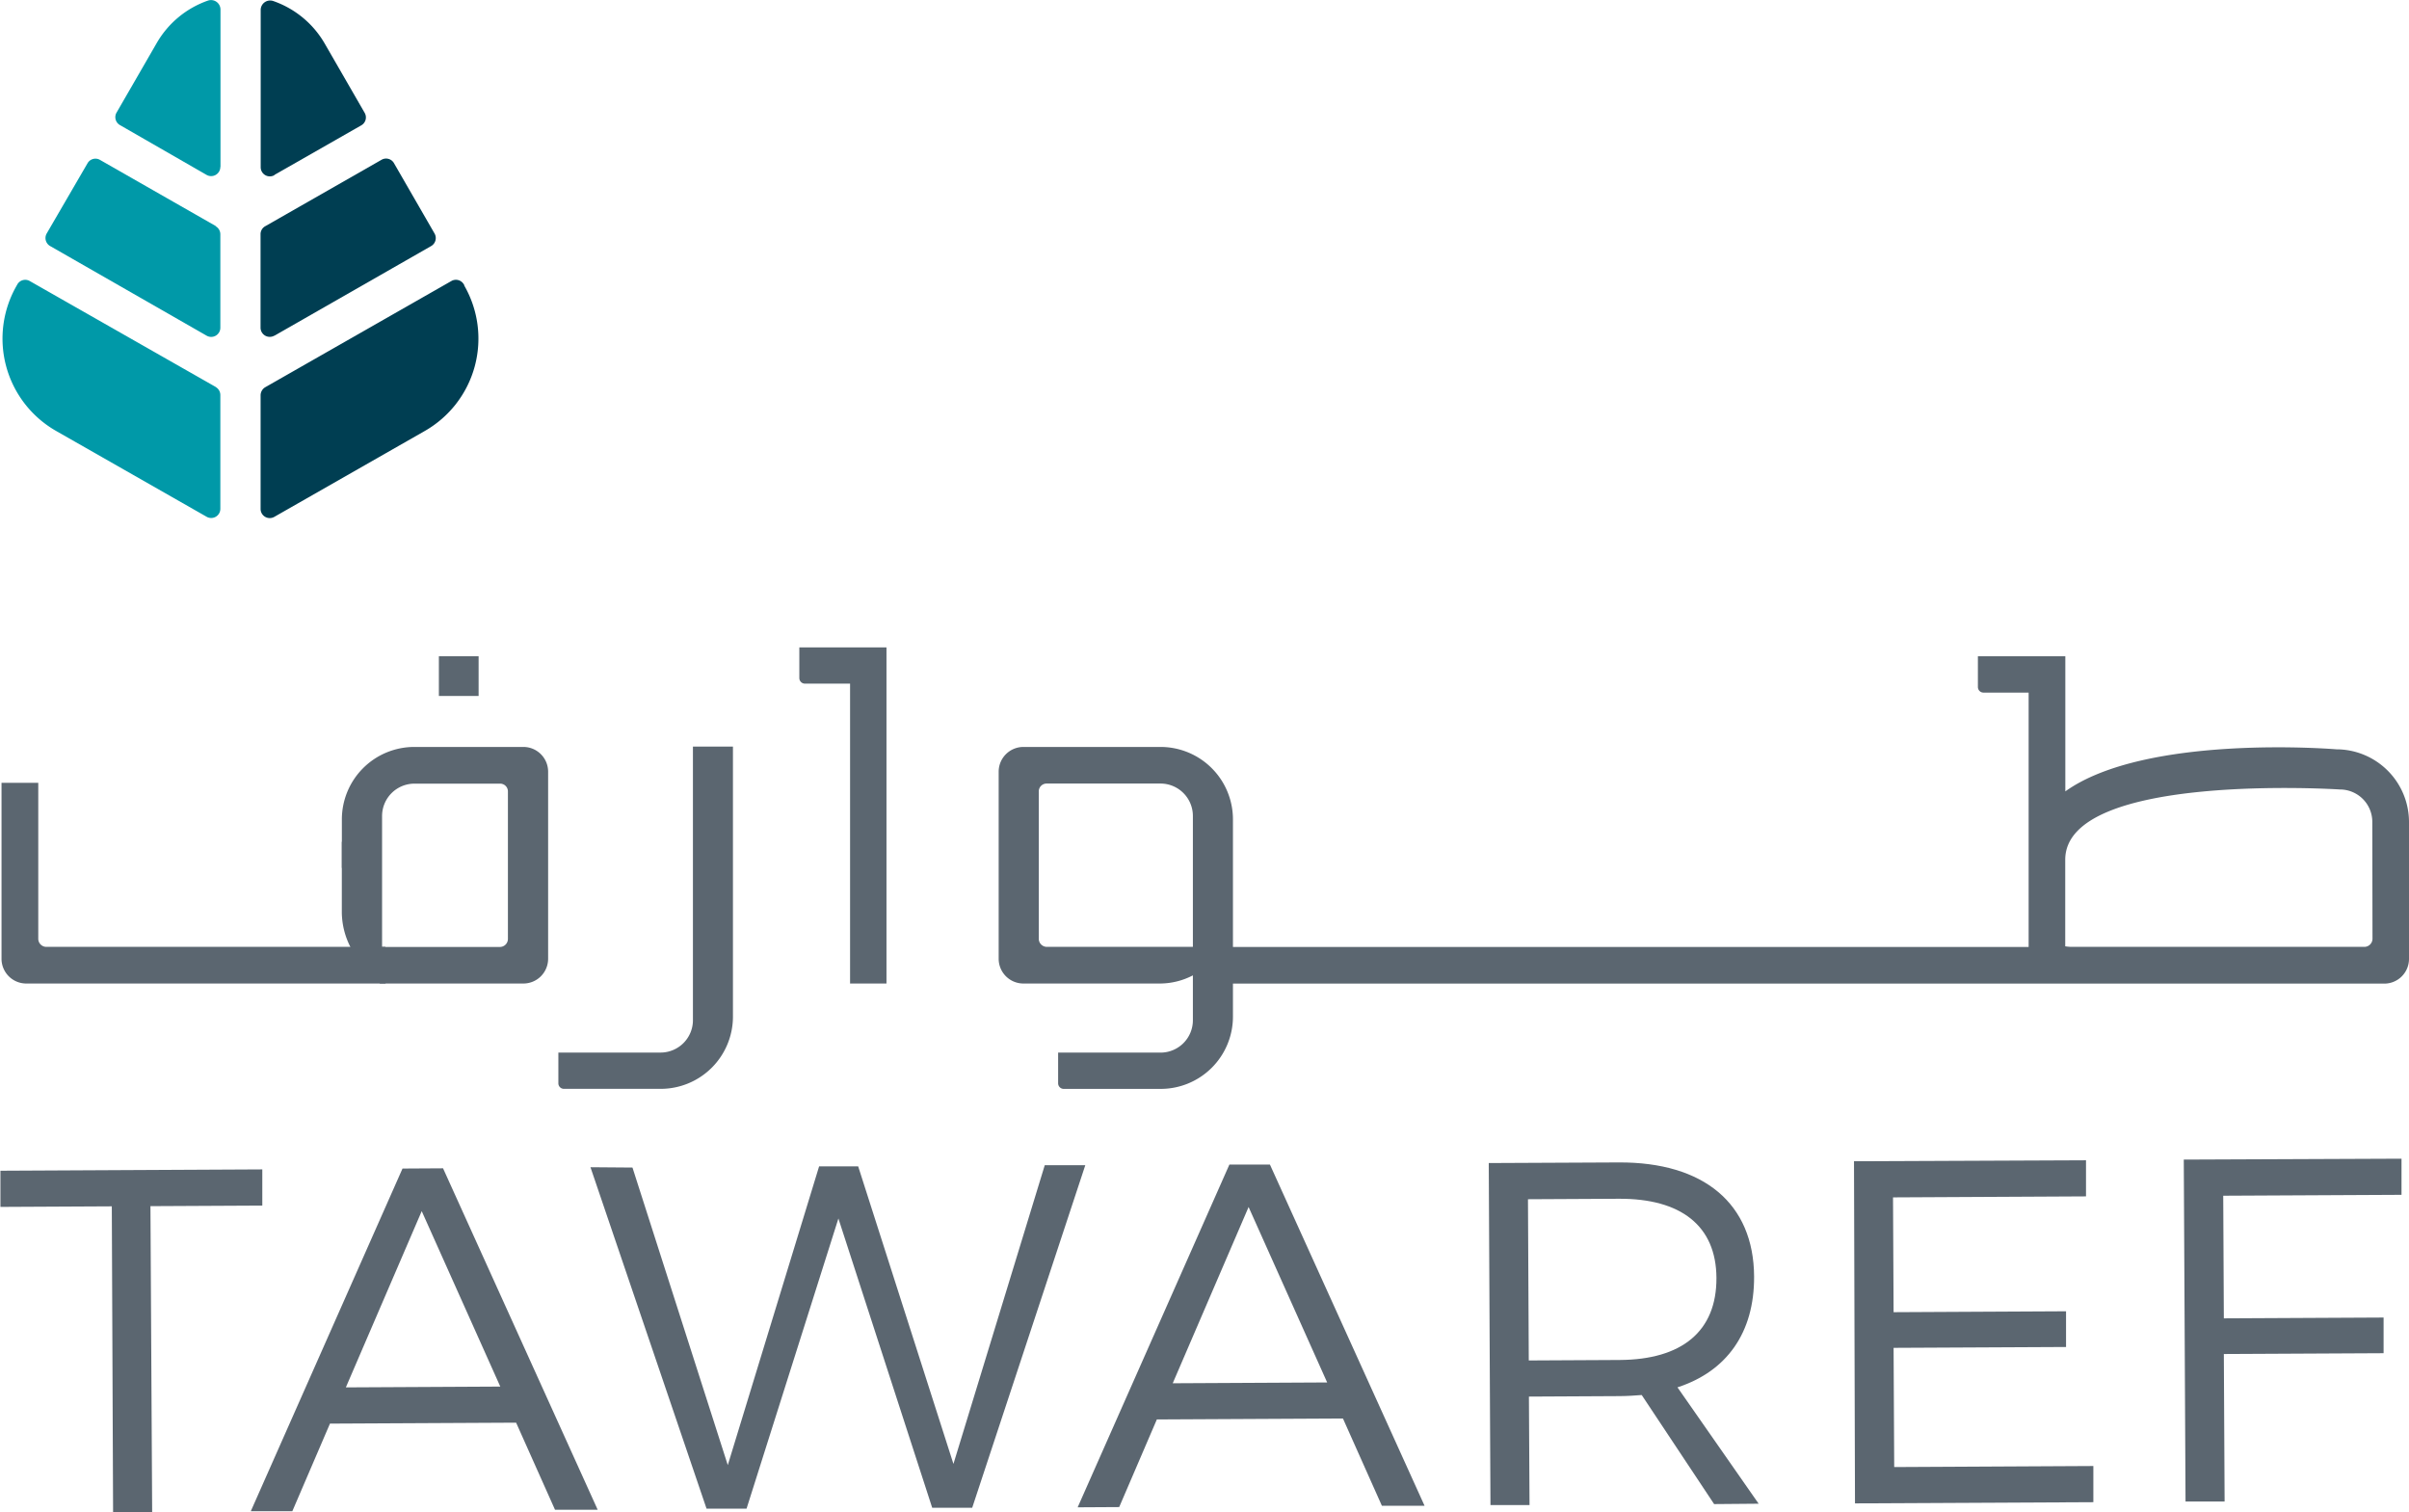 <svg id="Layer_1" data-name="Layer 1" xmlns="http://www.w3.org/2000/svg" viewBox="0 0 508.06 318.89"><defs><style>.cls-1{fill:#5b6670;}.cls-2{fill:#0099a8;}.cls-3{fill:#003e52;}</style></defs><path class="cls-1" d="M537.18,419.13S497.09,415.77,480,428V399.5H461.56V406a1.18,1.18,0,0,0,1.17,1.17h9.53v34.17c0,.1,0,.17,0,.27v19.2H304.45V444.07h0V433.92a15.28,15.28,0,0,0-15.29-15.29H260.25a5.22,5.22,0,0,0-5.21,5.22v39.44a5.22,5.22,0,0,0,5.21,5.23h28.87A15.14,15.14,0,0,0,296,466.8v9.46a6.82,6.82,0,0,1-6.77,6.83H267.58v6.48a1.18,1.18,0,0,0,1.16,1.17h20.49a15.24,15.24,0,0,0,15.22-15.2v-7H547.27a5.21,5.21,0,0,0,5.21-5.23V434.43a15.34,15.34,0,0,0-15.3-15.3M296,460.79H265.2a1.71,1.71,0,0,1-1.7-1.72v-31a1.65,1.65,0,0,1,1.7-1.72h23.92A6.83,6.83,0,0,1,296,433.2Zm248.78-1.7a1.72,1.72,0,0,1-1.72,1.7H481.43c-.82,0-1.45-.12-1.45-.12V442.41c0-18.57,57.92-14.81,57.92-14.81a6.83,6.83,0,0,1,6.84,6.83Z" transform="translate(-44.42 -261.11)"/><path class="cls-1" d="M125.69,460.79H54.2a1.71,1.71,0,0,1-1.71-1.7V426.2H44.74v37.09A5.22,5.22,0,0,0,50,468.52h75.73Z" transform="translate(-44.42 -261.11)"/><path class="cls-1" d="M125,460.79V433.2a6.83,6.83,0,0,1,6.84-6.83h18a1.64,1.64,0,0,1,1.7,1.72v31a1.7,1.7,0,0,1-1.7,1.72H125Zm-.47,7.73h30.28a5.22,5.22,0,0,0,5.21-5.23V423.85a5.22,5.22,0,0,0-5.21-5.22h-23a15.28,15.28,0,0,0-15.29,15.29v10.15h0" transform="translate(-44.42 -261.11)"/><path class="cls-1" d="M199,444.07V418.56h-8.44v42.23l0,6v9.46a6.83,6.83,0,0,1-6.77,6.83H162.18v6.48a1.17,1.17,0,0,0,1.15,1.17h20.5A15.24,15.24,0,0,0,199,475.54V460.79Z" transform="translate(-44.42 -261.11)"/><path class="cls-1" d="M231.38,468.52V397.63H213v6.48a1.18,1.18,0,0,0,1.17,1.17h9.53v35.91c0,.1,0,.17,0,.27v27.06Z" transform="translate(-44.42 -261.11)"/><rect class="cls-1" x="92.56" y="138.39" width="8.38" height="8.38"/><path class="cls-1" d="M124.86,460.86V438.54l-8.35.09v14.84a16.33,16.33,0,0,0,1.86,7.44Z" transform="translate(-44.42 -261.11)"/><path class="cls-2" d="M90,308.82l-24.51-14a1.92,1.92,0,0,0-2.61.72L54.24,310.4A1.94,1.94,0,0,0,55,313L88,331.9a1.93,1.93,0,0,0,2.89-1.66V310.5a1.94,1.94,0,0,0-1-1.68" transform="translate(-44.42 -261.11)"/><path class="cls-2" d="M90,342.76,50.7,320.38a1.91,1.91,0,0,0-2.62.7l-.11.2A22.42,22.42,0,0,0,56.27,352L88,370.09a1.93,1.93,0,0,0,2.89-1.68v-24a1.94,1.94,0,0,0-1-1.69" transform="translate(-44.42 -261.11)"/><path class="cls-3" d="M102.29,331.91,135.35,313a1.94,1.94,0,0,0,.72-2.64l-8.57-14.86a1.92,1.92,0,0,0-2.62-.69l-24.51,14a1.92,1.92,0,0,0-1,1.67v19.73a1.94,1.94,0,0,0,2.89,1.69" transform="translate(-44.42 -261.11)"/><path class="cls-3" d="M142.36,321.28l-.12-.2a1.92,1.92,0,0,0-2.62-.71l-39.24,22.39a2,2,0,0,0-1,1.68v24a1.93,1.93,0,0,0,2.89,1.67L134,352a22.43,22.43,0,0,0,8.32-30.69" transform="translate(-44.42 -261.11)"/><path class="cls-3" d="M102.29,298l18.33-10.46a1.92,1.92,0,0,0,.71-2.63l-8.42-14.6a20.17,20.17,0,0,0-10.91-9,2,2,0,0,0-2.6,1.84v33.23a1.93,1.93,0,0,0,2.89,1.67" transform="translate(-44.42 -261.11)"/><path class="cls-2" d="M90.92,296.29V263.06a2,2,0,0,0-2.6-1.84,20.13,20.13,0,0,0-10.9,9.06L69,284.86a1.92,1.92,0,0,0,.72,2.63L88,298a1.94,1.94,0,0,0,2.89-1.68" transform="translate(-44.42 -261.11)"/><path class="cls-1" d="M99.74,507.72l0,7.63-23.59.12L76.51,580l-8.24,0L68,515.51l-23.49.12,0-7.63Z" transform="translate(-44.42 -261.11)"/><path class="cls-1" d="M153.27,561.13l-39.26.2-7.94,18.48-8.76,0,32-72.27,8.55-.05,32.61,72-9,0Zm-3.34-7.61-16.57-37-16,37.17Z" transform="translate(-44.42 -261.11)"/><path class="cls-1" d="M177.81,507.33l20.1,62.75,19.26-63,8.24,0,20.09,62.75,19.26-63,8.55,0-23.85,72.24-8.44,0-19.78-61-19.37,61.19-8.44,0-24.48-72Z" transform="translate(-44.42 -261.11)"/><path class="cls-1" d="M327.65,560.25l-39.25.2-7.94,18.48-8.76.05,32-72.28,8.55,0,32.61,71.95-9,0Zm-3.33-7.6-16.57-37-16,37.17Z" transform="translate(-44.42 -261.11)"/><path class="cls-1" d="M405.93,578.3l-15.27-23c-1.44.11-3,.22-4.63.23l-19.16.1L367,578.5l-8.24,0-.36-72.12,27.4-.13c18-.09,28.48,8.71,28.56,24.06.06,11.85-5.77,20-16.16,23.37l17.12,24.54ZM386,547.91c13.09-.07,20.47-6,20.42-17.31-.06-11-7.5-16.76-20.59-16.69l-19.16.1.17,34Z" transform="translate(-44.42 -261.11)"/><path class="cls-1" d="M484.36,505.79l0,7.62-40.7.21.12,24.21,36.37-.19,0,7.53-36.37.18.13,25.14,42-.22,0,7.63-50.27.25L435.43,506Z" transform="translate(-44.42 -261.11)"/><path class="cls-1" d="M550.9,505.46l0,7.62-37.6.19.13,25.86,33.69-.17,0,7.52-33.69.17.16,31.11-8.24,0-.37-72.11Z" transform="translate(-44.42 -261.11)"/></svg>